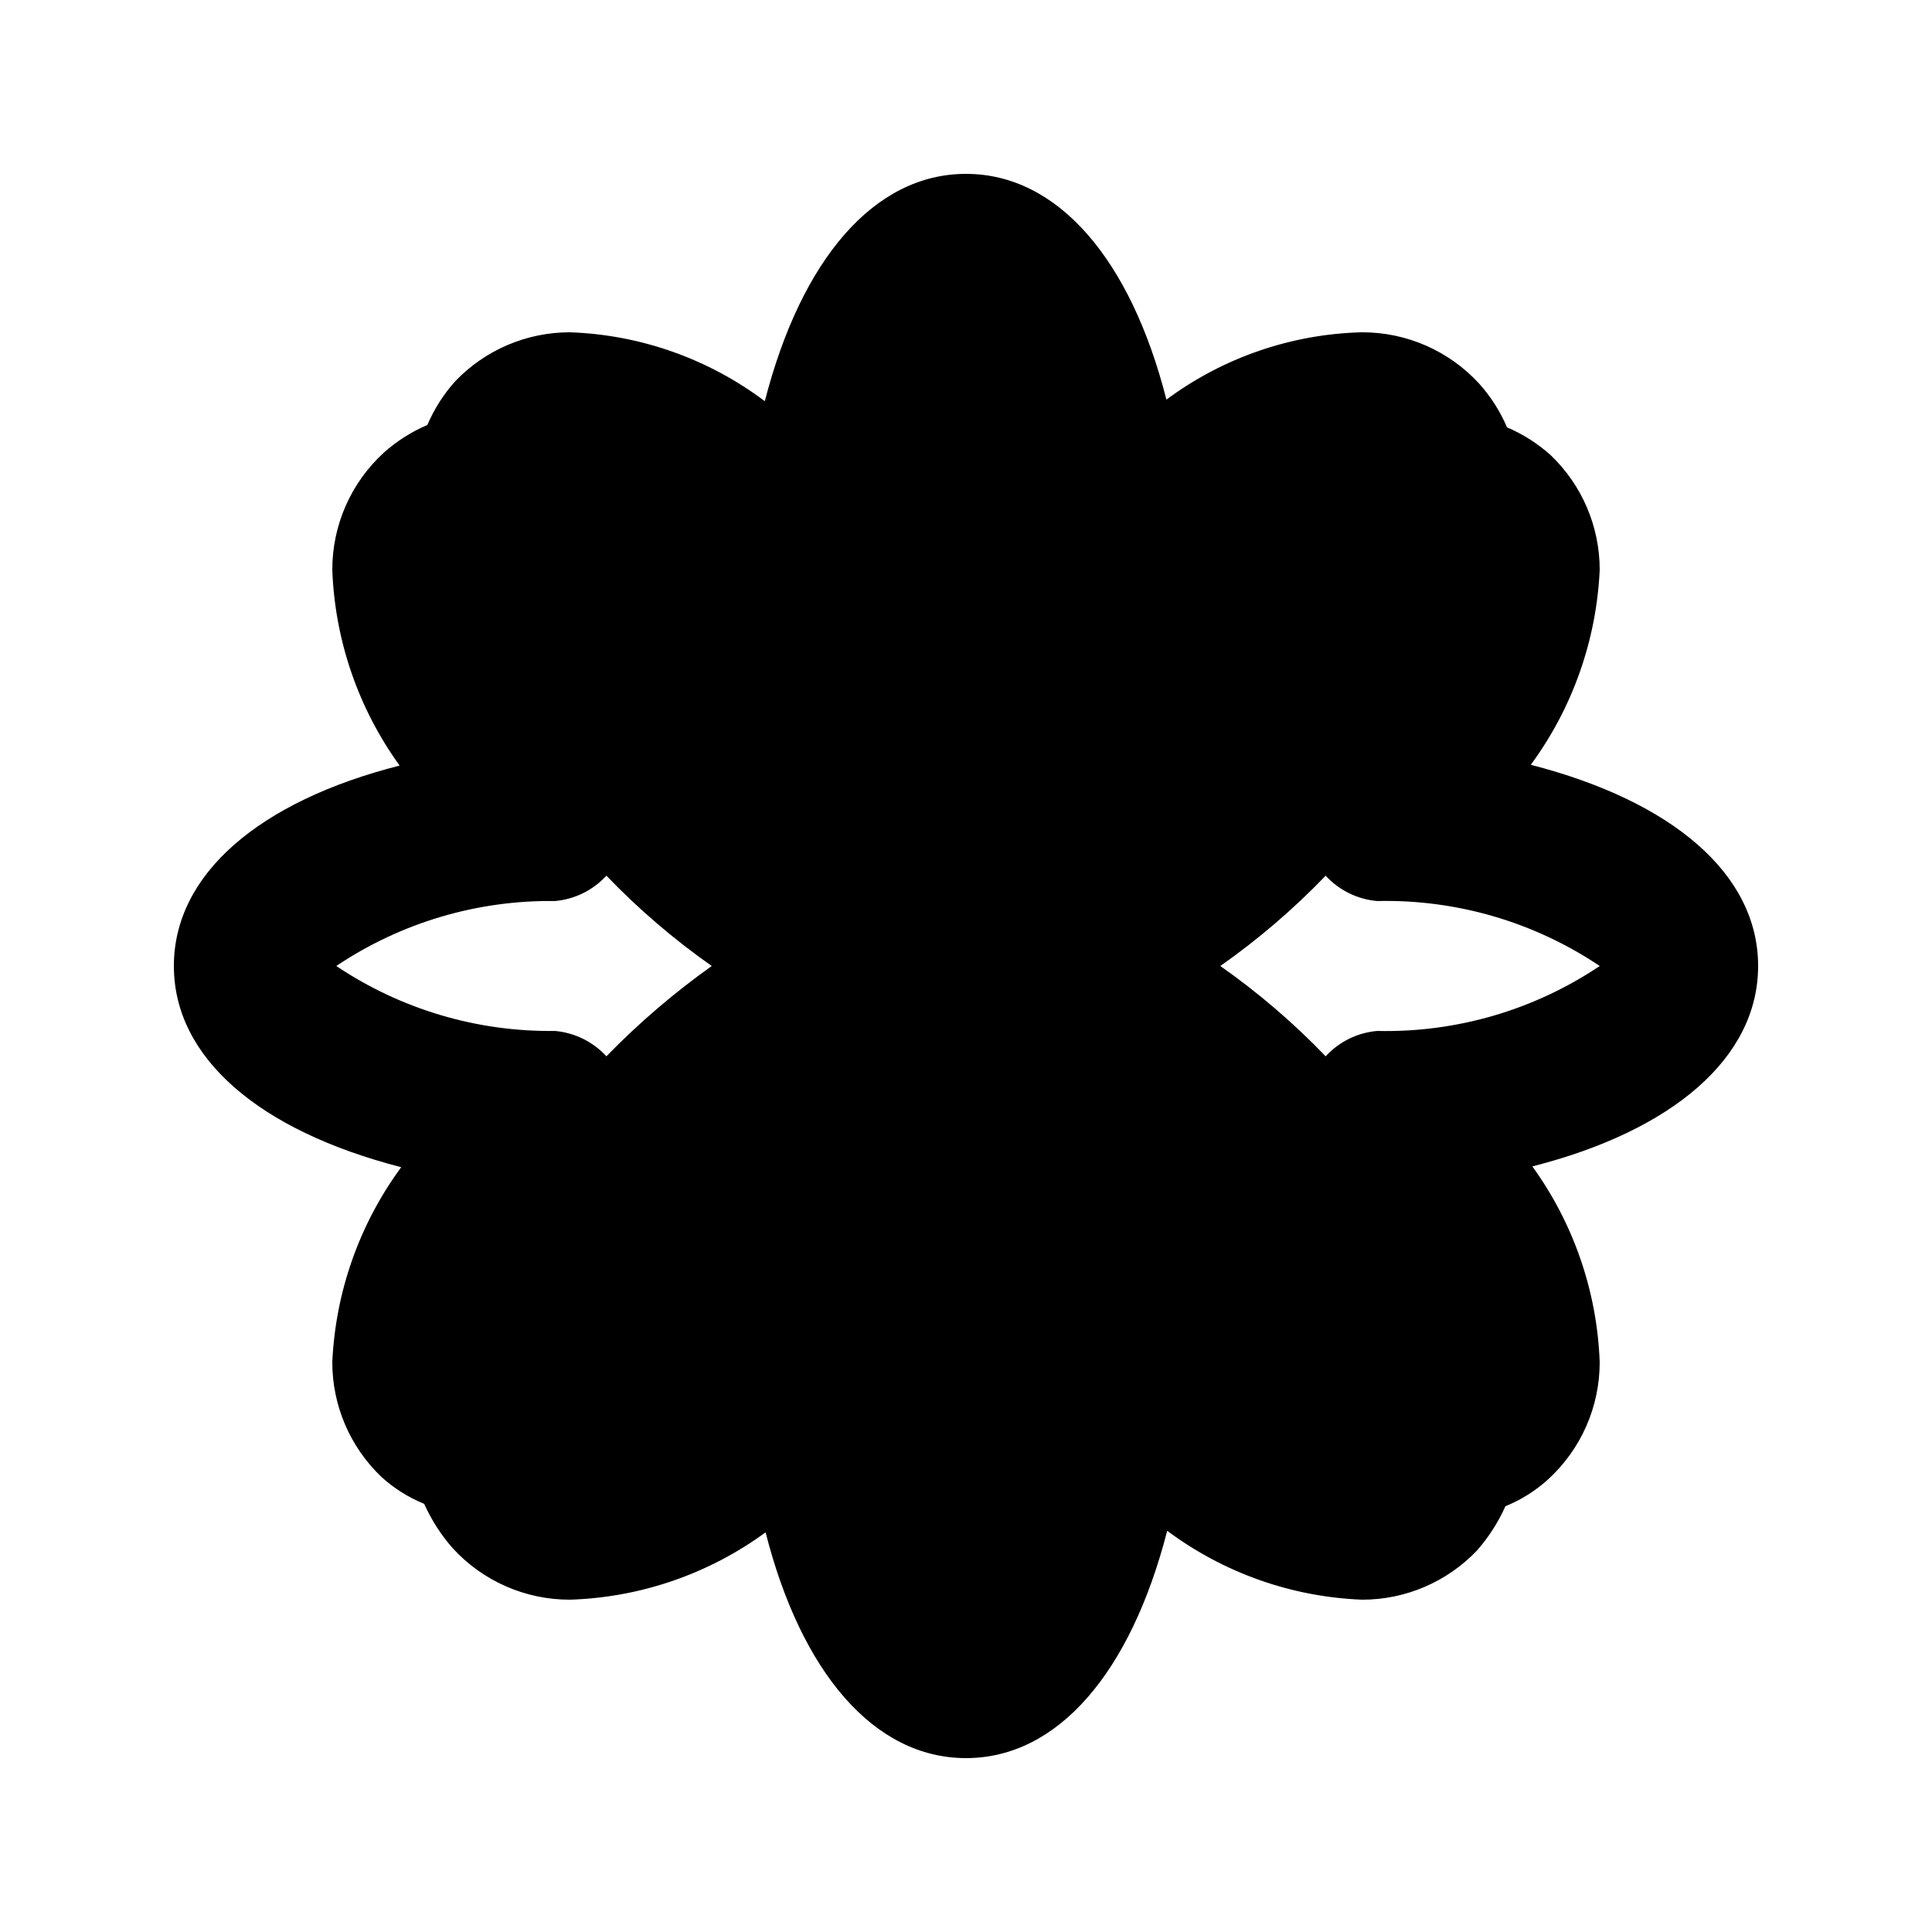<?xml version="1.0" encoding="UTF-8"?>
<!-- The Best Svg Icon site in the world: iconSvg.co, Visit us! https://iconsvg.co -->
<svg fill="#000000" width="800px" height="800px" version="1.1" viewBox="144 144 512 512" xmlns="http://www.w3.org/2000/svg">
 <path d="m609.92 400c0-24.352-22.672-43.664-60.246-53.32 11.055-15.031 17.41-33.004 18.262-51.641 0.016-11.5-4.691-22.504-13.012-30.438-3.422-3.066-7.324-5.547-11.547-7.348-1.801-4.227-4.285-8.125-7.348-11.547-7.977-8.719-19.254-13.672-31.07-13.645-18.707 0.453-36.82 6.688-51.848 17.844-9.449-37.156-28.762-59.828-53.109-59.828-24.352 0-43.664 22.672-53.32 60.246-14.934-11.238-32.961-17.617-51.641-18.262-11.5-0.016-22.504 4.691-30.438 13.016-3.066 3.418-5.547 7.32-7.348 11.543-4.227 1.805-8.125 4.285-11.547 7.348-8.719 7.977-13.672 19.254-13.645 31.07 0.691 18.668 6.898 36.711 17.844 51.848-37.156 9.449-59.828 28.762-59.828 53.113s22.672 43.664 60.246 53.32v-0.004c-11.055 15.035-17.41 33.004-18.262 51.641-0.016 11.504 4.691 22.504 13.016 30.441 3.328 3.027 7.164 5.441 11.336 7.137 1.914 4.273 4.461 8.238 7.555 11.754 7.977 8.719 19.254 13.672 31.07 13.645 18.684-0.586 36.758-6.805 51.848-17.844 9.449 37.156 28.762 59.828 53.113 59.828s43.664-22.672 53.32-60.246h-0.004c14.973 11.168 32.977 17.535 51.641 18.262 11.504 0.016 22.504-4.691 30.441-13.012 3.094-3.519 5.641-7.484 7.555-11.758 4.172-1.691 8.008-4.109 11.336-7.137 8.719-7.977 13.672-19.254 13.645-31.07-0.688-18.664-6.898-36.711-17.844-51.848 37.156-9.449 59.828-28.762 59.828-53.109zm-376.8 0c17.117-11.484 37.324-17.488 57.938-17.215 5.227-0.453 10.094-2.852 13.645-6.719 8.512 8.859 17.863 16.871 27.918 23.934-10.004 7.121-19.352 15.129-27.918 23.93-3.551-3.867-8.418-6.262-13.645-6.719-20.613 0.273-40.82-5.731-57.938-17.211zm275.84 17.215v-0.004c-5.231 0.457-10.098 2.852-13.648 6.719-8.512-8.855-17.863-16.871-27.918-23.93 10.055-7.062 19.406-15.074 27.918-23.934 3.551 3.867 8.418 6.266 13.648 6.719 20.965-0.488 41.57 5.523 58.984 17.215-17.414 11.688-38.02 17.699-58.984 17.211z"/>
</svg>